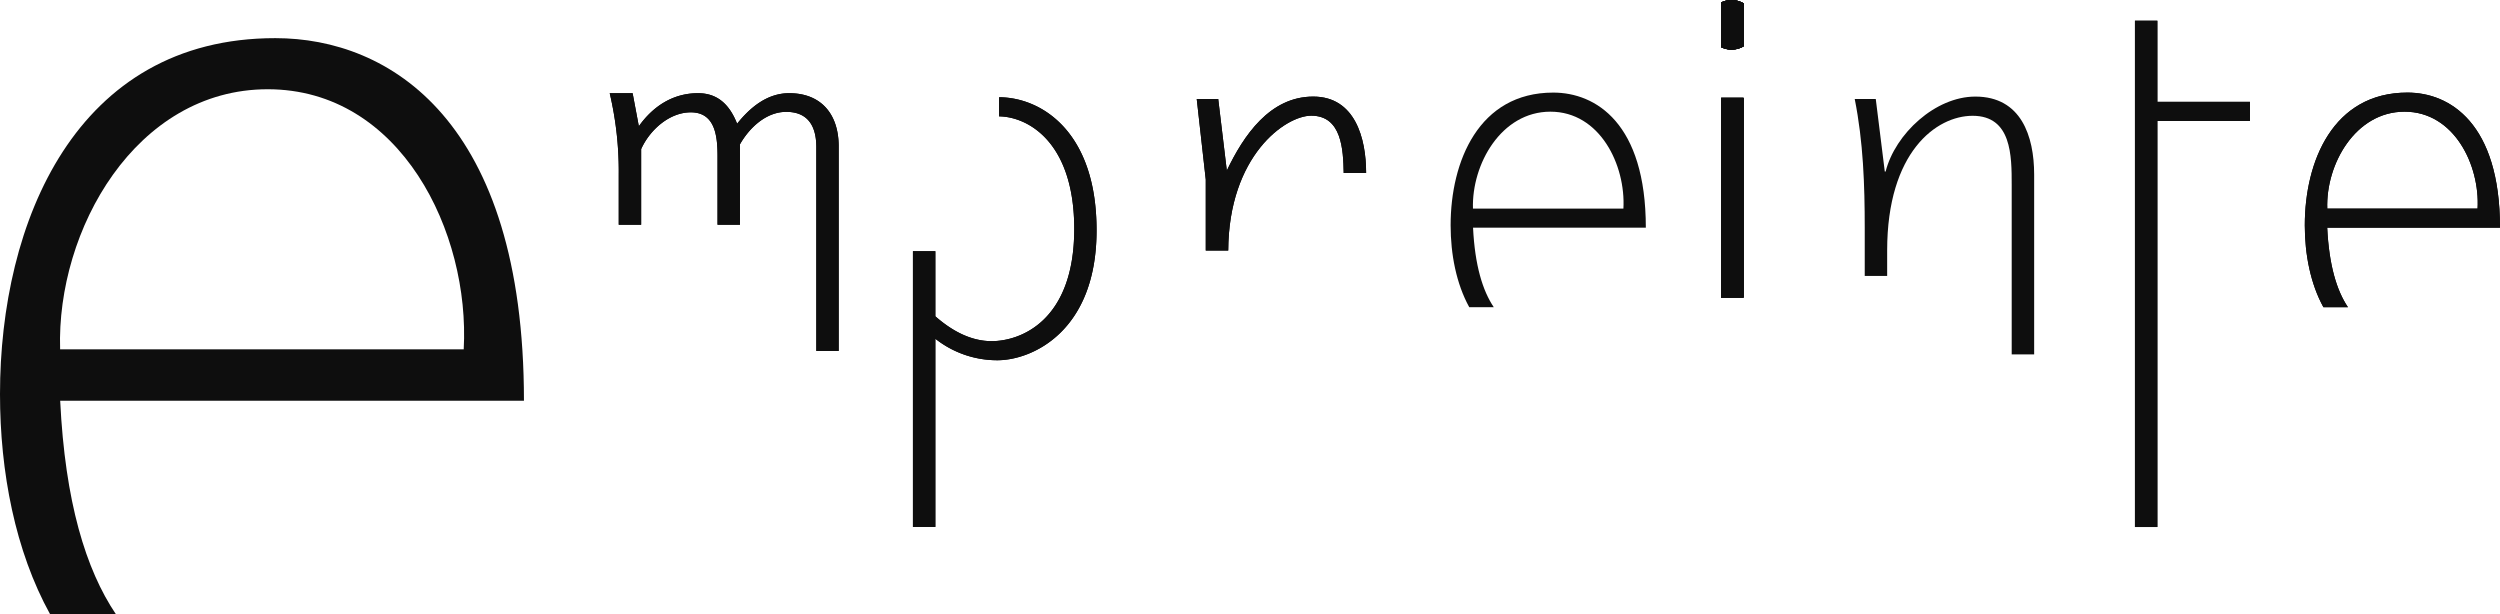 <svg xmlns="http://www.w3.org/2000/svg" viewBox="0 0 831.66 204.3"><defs><style>.cls-1{fill:#0e0e0e;}</style></defs><g id="Calque_2" data-name="Calque 2"><g id="Calque_1-2" data-name="Calque 1"><g id="Calque_2-2" data-name="Calque 2"><g id="Calque_1-2-2" data-name="Calque 1-2"><path class="cls-1" d="M38.54,204.3c-10-14.85-16.89-37.37-18.52-71H174.3C174.3,40,129.56,12.69,91.62,12.69,25.14,12.64,0,74,0,131.11,0,157,5.06,183.3,16.65,204.3ZM89.06,29.69c44.33,0,67.34,47.73,65.2,86.51H20C18.75,76.57,45.16,29.69,89.06,29.69Z"/><path class="cls-1" d="M262.52,31c-7.3,0-13,4.76-17.31,10.16-2.37-6-6.19-10.16-13-10.16-8.26,0-14.93,4.29-19.69,11l-2.07-11h-7.62a113.38,113.38,0,0,1,3,27.16V74.76h7.46V49.59c2.86-6.35,9.37-12.22,16.52-12.22,8.41,0,8.89,8.57,8.89,14.93V74.76h7.46V48c3.18-5.56,8.73-10.79,15.4-10.79,5.87,0,10,3.17,10,11.74v67.8H279V48.65C279,38.16,273.32,31,262.52,31Z"/><path class="cls-1" d="M262.52,31c-7.3,0-13,4.76-17.31,10.16-2.37-6-6.19-10.16-13-10.16-8.26,0-14.93,4.29-19.69,11l-2.07-11h-7.62a113.38,113.38,0,0,1,3,27.16V74.76h7.46V49.59c2.86-6.35,9.37-12.22,16.52-12.22,8.41,0,8.89,8.57,8.89,14.93V74.76h7.46V48c3.18-5.56,8.73-10.79,15.4-10.79,5.87,0,10,3.17,10,11.74v67.8H279V48.65C279,38.16,273.32,31,262.52,31Z"/><path class="cls-1" d="M332.36,32.35v6.36c9.55.13,25,8.48,25,37.46,0,30.64-17.94,37.32-27.47,37.32-7.14,0-13.49-3.65-18.73-8.26V83.56H303.7V175.3h7.46V112.69a33.19,33.19,0,0,0,20.63,7.15c11.44,0,33-9.52,33-43.19C364.83,43.69,346.33,32.39,332.36,32.35Z"/><path class="cls-1" d="M332.36,32.35v6.36c9.55.13,25,8.48,25,37.46,0,30.64-17.94,37.32-27.47,37.32-7.14,0-13.49-3.65-18.73-8.26V83.56H303.7V175.3h7.46V112.69a33.19,33.19,0,0,0,20.63,7.15c11.44,0,33-9.52,33-43.19C364.83,43.69,346.33,32.39,332.36,32.35Z"/><path class="cls-1" d="M436.86,32.13c-14.46,0-23.19,13-28.74,24.61l-2.86-23.81h-7.15l3,26.83V83.35h7.48c.16-31.63,19.07-44.87,27.61-44.87,10.16,0,10.64,11.27,10.8,19.06h7.46C454.48,46.1,450.83,32.13,436.86,32.13Z"/><path class="cls-1" d="M436.86,32.13c-14.46,0-23.19,13-28.74,24.61l-2.86-23.81h-7.15l3,26.83V83.35h7.48c.16-31.63,19.07-44.87,27.61-44.87,10.16,0,10.64,11.27,10.8,19.06h7.46C454.48,46.1,450.83,32.13,436.86,32.13Z"/><path class="cls-1" d="M496.93,102.2c-3.72-5.53-6.29-13.92-6.9-26.46h57.48c0-34.78-16.67-44.94-30.8-44.94-24.77,0-34.14,22.87-34.14,44.14,0,9.64,1.88,19.42,6.2,27.26Zm18.83-65.05c16.51,0,25.08,17.79,24.29,32.24H490C489.55,54.62,499.41,37.15,515.76,37.15Z"/><path class="cls-1" d="M781.08,102.2c-3.73-5.53-6.29-13.92-6.9-26.46h57.48C831.66,41,815,30.8,800.86,30.8c-24.77,0-34.14,22.87-34.14,44.15,0,9.63,1.88,19.41,6.2,27.25ZM799.9,37.15c16.52,0,25.09,17.79,24.3,32.24h-50C773.7,54.62,783.55,37.15,799.9,37.15Z"/><path class="cls-1" d="M781.08,102.2c-3.73-5.53-6.29-13.92-6.9-26.46h57.48C831.66,41,815,30.8,800.86,30.8c-24.77,0-34.14,22.87-34.14,44.15,0,9.63,1.88,19.41,6.2,27.25ZM799.9,37.15c16.52,0,25.09,17.79,24.3,32.24h-50C773.7,54.62,783.55,37.15,799.9,37.15Z"/><path class="cls-1" d="M657.13,32.13c-13.33,0-26.67,12.39-29.85,24.93H627l-3-24.13h-7c2.85,14.28,3.33,28.58,3.33,42.87v16h7.46V83.3c0-32.71,16.36-44.78,28.43-44.78,13,0,13,13.34,13,23v56.37h7.47V58C676.67,45.3,672.37,32.13,657.13,32.13Z"/><polygon class="cls-1" points="572.55 32.55 572.55 38.9 572.55 55.81 572.55 98.98 580.01 98.98 580.01 39.74 580.01 32.55 572.55 32.55"/><path class="cls-1" d="M572.55,15.69a8.17,8.17,0,0,0,3.5.82,8.27,8.27,0,0,0,4-1.11V1.11a8.27,8.27,0,0,0-4-1.11,8.17,8.17,0,0,0-3.5.82Z"/><polygon class="cls-1" points="572.55 32.55 572.55 38.9 572.55 55.81 572.55 98.98 580.01 98.98 580.01 39.74 580.01 32.55 572.55 32.55"/><path class="cls-1" d="M572.55,15.69a8.17,8.17,0,0,0,3.5.82,8.27,8.27,0,0,0,4-1.11V1.11a8.27,8.27,0,0,0-4-1.11,8.17,8.17,0,0,0-3.5.82Z"/><polygon class="cls-1" points="572.55 32.55 572.55 38.9 572.55 55.81 572.55 98.98 580.01 98.98 580.01 39.74 580.01 32.55 572.55 32.55"/><path class="cls-1" d="M572.55,15.69a8.17,8.17,0,0,0,3.5.82,8.27,8.27,0,0,0,4-1.11V1.11a8.27,8.27,0,0,0-4-1.11,8.17,8.17,0,0,0-3.5.82Z"/><polygon class="cls-1" points="572.55 32.55 572.55 38.9 572.55 55.81 572.55 98.98 580.01 98.98 580.01 39.74 580.01 32.55 572.55 32.55"/><path class="cls-1" d="M572.55,15.69a8.17,8.17,0,0,0,3.5.82,8.27,8.27,0,0,0,4-1.11V1.11a8.27,8.27,0,0,0-4-1.11,8.17,8.17,0,0,0-3.5.82Z"/><polygon class="cls-1" points="572.55 32.55 572.55 38.9 572.55 55.81 572.55 98.98 580.01 98.98 580.01 39.74 580.01 32.55 572.55 32.55"/><path class="cls-1" d="M572.55,15.69a8.17,8.17,0,0,0,3.5.82,8.27,8.27,0,0,0,4-1.11V1.11a8.27,8.27,0,0,0-4-1.11,8.17,8.17,0,0,0-3.5.82Z"/><polygon class="cls-1" points="572.55 32.55 572.55 38.9 572.55 55.81 572.55 98.98 580.01 98.98 580.01 39.74 580.01 32.55 572.55 32.55"/><path class="cls-1" d="M572.55,15.69a8.17,8.17,0,0,0,3.5.82,8.27,8.27,0,0,0,4-1.11V1.11a8.27,8.27,0,0,0-4-1.11,8.17,8.17,0,0,0-3.5.82Z"/><polygon class="cls-1" points="717.68 33.88 717.68 6.89 710.22 6.89 710.22 33.88 710.22 40.23 710.22 59.12 710.22 175.32 717.68 175.32 717.68 40.23 748.49 40.23 748.49 33.88 717.68 33.88"/><polygon class="cls-1" points="717.68 33.88 717.68 6.89 710.22 6.89 710.22 33.88 710.22 40.23 710.22 59.12 710.22 175.32 717.68 175.32 717.68 40.23 748.49 40.23 748.49 33.88 717.68 33.88"/></g></g></g></g></svg>